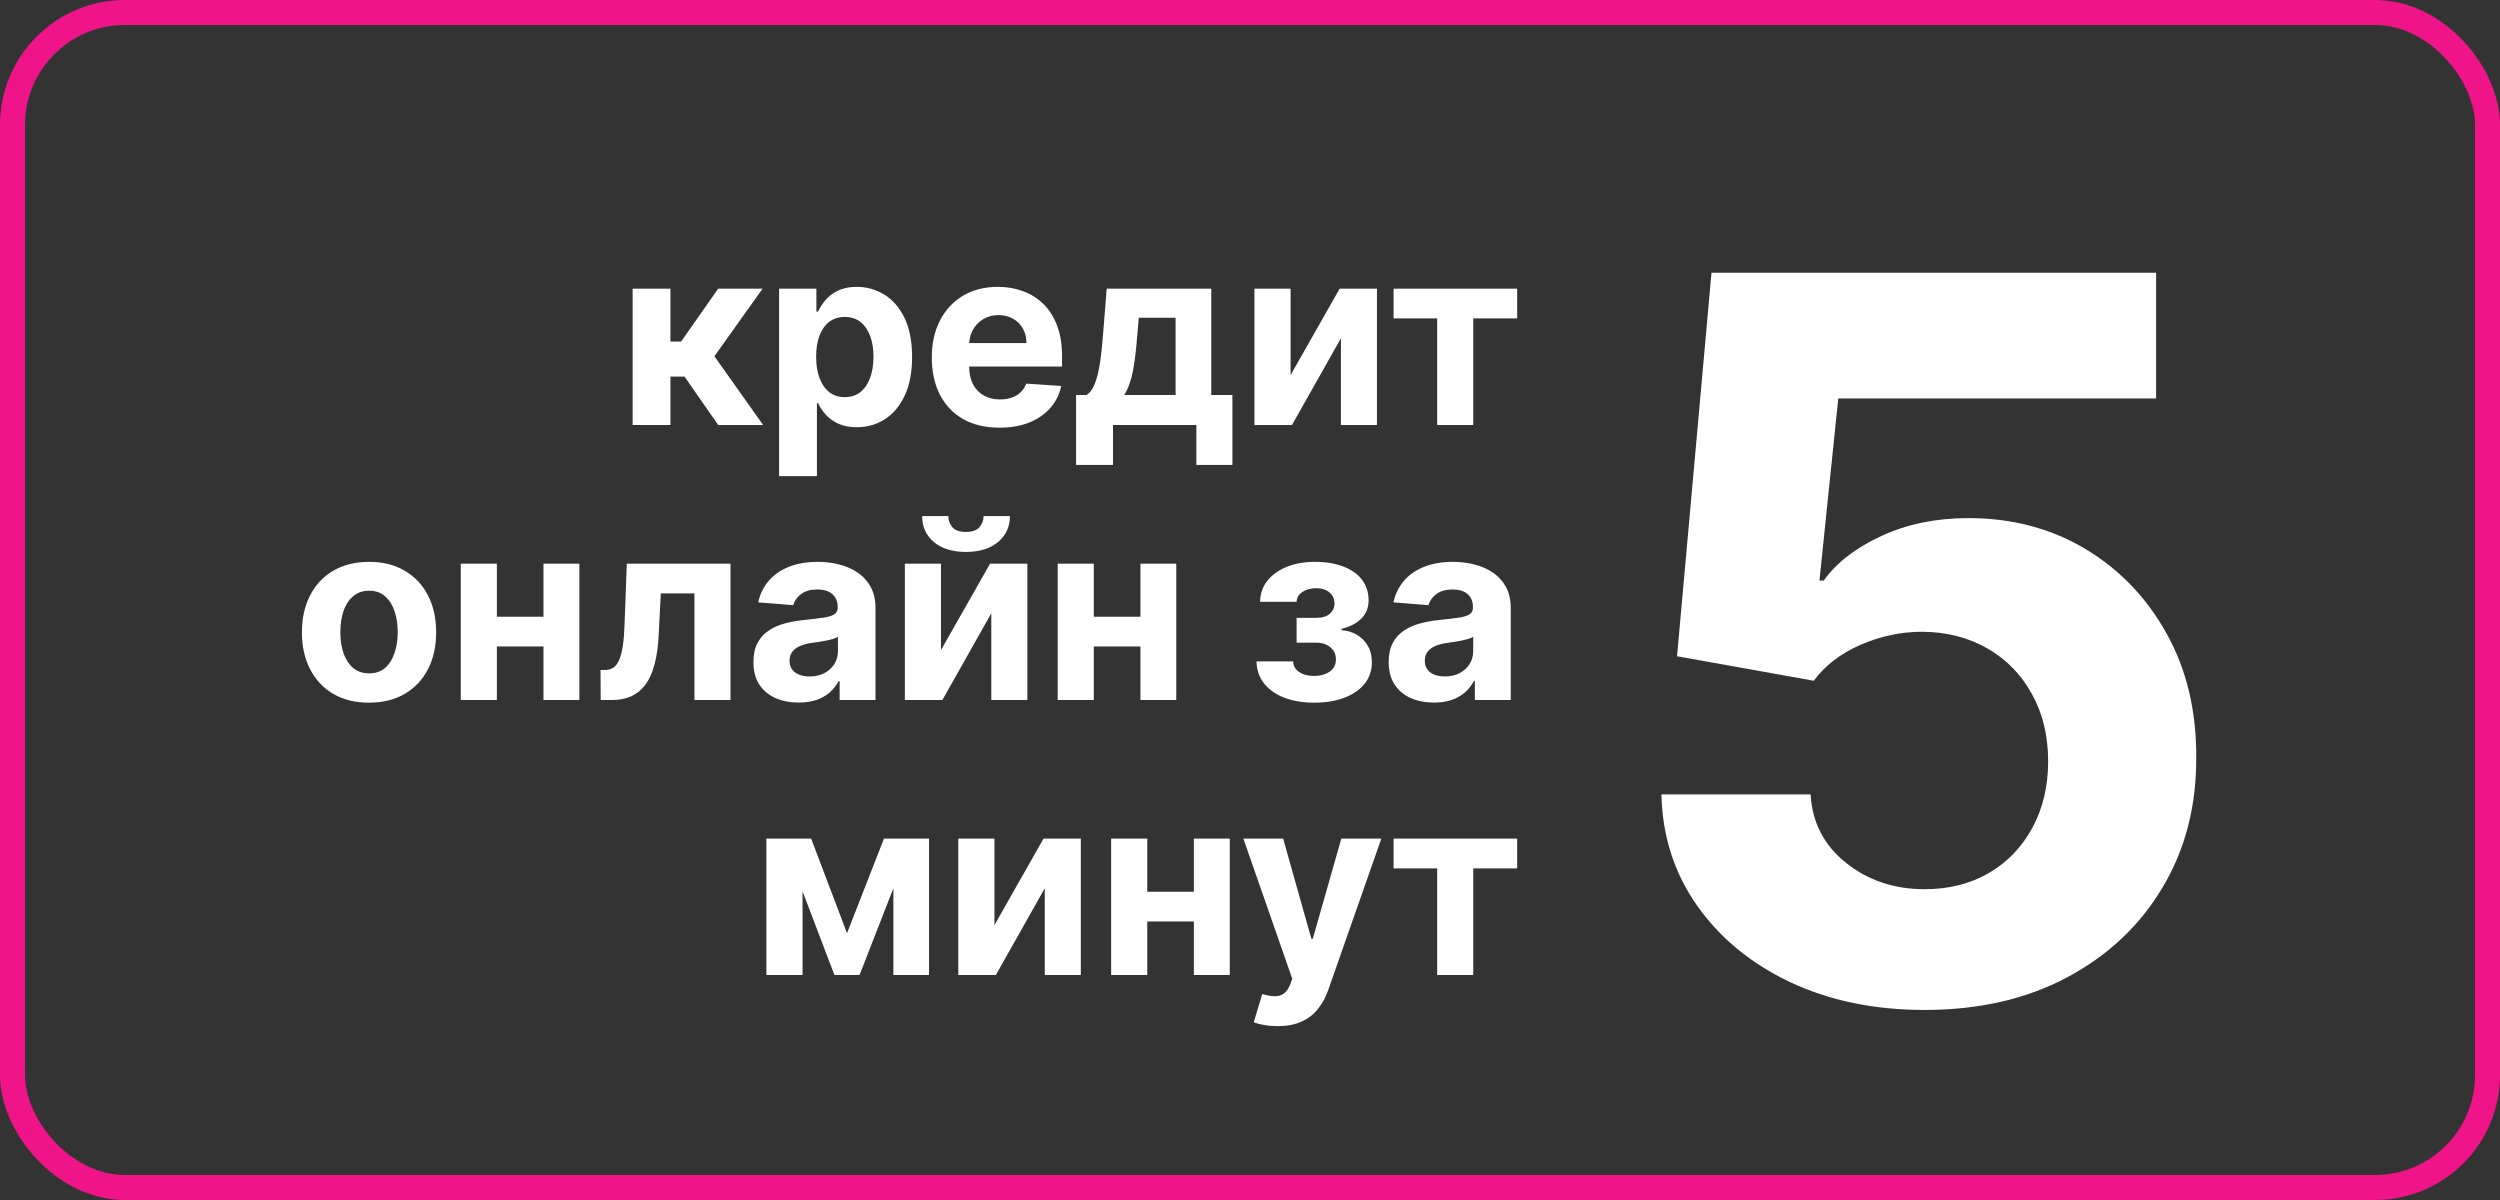 <?xml version="1.0" encoding="UTF-8"?> <svg xmlns="http://www.w3.org/2000/svg" width="100" height="48" viewBox="0 0 100 48" fill="none"><rect x="0" y="0" width="100" height="48" fill="#333333" stroke="none"/> <g clip-path="url(#clip0_243_3)"> <path d="M25.305 17V11.546H26.818V13.662H27.244L28.728 11.546H30.504L28.576 14.251L30.525 17H28.728L27.382 15.065H26.818V17H25.305ZM31.164 19.046V11.546H32.656V12.462H32.723C32.789 12.315 32.885 12.166 33.011 12.014C33.139 11.86 33.304 11.732 33.508 11.631C33.714 11.527 33.97 11.474 34.275 11.474C34.673 11.474 35.04 11.579 35.376 11.787C35.712 11.993 35.981 12.304 36.182 12.721C36.383 13.135 36.484 13.655 36.484 14.28C36.484 14.888 36.386 15.402 36.189 15.821C35.995 16.238 35.73 16.554 35.394 16.769C35.06 16.982 34.686 17.089 34.272 17.089C33.978 17.089 33.728 17.04 33.522 16.943C33.319 16.846 33.152 16.724 33.022 16.577C32.891 16.428 32.792 16.278 32.723 16.126H32.677V19.046H31.164ZM32.645 14.273C32.645 14.597 32.69 14.88 32.78 15.121C32.87 15.363 33 15.551 33.171 15.686C33.341 15.819 33.548 15.885 33.792 15.885C34.038 15.885 34.247 15.818 34.417 15.682C34.587 15.545 34.717 15.356 34.804 15.114C34.894 14.87 34.939 14.59 34.939 14.273C34.939 13.958 34.895 13.681 34.808 13.442C34.72 13.203 34.591 13.016 34.421 12.881C34.25 12.746 34.041 12.678 33.792 12.678C33.546 12.678 33.337 12.743 33.167 12.874C32.999 13.004 32.87 13.188 32.78 13.428C32.69 13.667 32.645 13.948 32.645 14.273ZM39.978 17.107C39.417 17.107 38.934 16.993 38.529 16.766C38.127 16.536 37.817 16.212 37.599 15.793C37.381 15.371 37.272 14.873 37.272 14.298C37.272 13.736 37.381 13.244 37.599 12.82C37.817 12.396 38.123 12.066 38.519 11.829C38.916 11.593 39.383 11.474 39.918 11.474C40.278 11.474 40.613 11.532 40.923 11.648C41.235 11.762 41.508 11.934 41.739 12.163C41.974 12.393 42.156 12.682 42.286 13.03C42.417 13.376 42.482 13.78 42.482 14.244V14.66H37.876V13.722H41.058C41.058 13.505 41.01 13.312 40.916 13.143C40.821 12.975 40.69 12.844 40.522 12.749C40.356 12.652 40.163 12.604 39.943 12.604C39.713 12.604 39.509 12.657 39.332 12.764C39.157 12.868 39.019 13.008 38.92 13.186C38.821 13.361 38.77 13.557 38.767 13.772V14.663C38.767 14.933 38.817 15.166 38.916 15.363C39.018 15.559 39.161 15.711 39.346 15.818C39.531 15.924 39.75 15.977 40.003 15.977C40.171 15.977 40.325 15.954 40.465 15.906C40.604 15.859 40.724 15.788 40.823 15.693C40.923 15.598 40.998 15.482 41.051 15.345L42.45 15.438C42.379 15.774 42.233 16.067 42.013 16.318C41.795 16.567 41.513 16.761 41.168 16.901C40.825 17.038 40.428 17.107 39.978 17.107ZM43.043 18.598V15.8H43.462C43.583 15.724 43.68 15.603 43.753 15.438C43.829 15.272 43.89 15.076 43.938 14.852C43.987 14.627 44.025 14.384 44.051 14.124C44.08 13.861 44.105 13.596 44.126 13.328L44.268 11.546H48.451V15.8H49.296V18.598H47.855V17H44.52V18.598H43.043ZM44.968 15.8H47.024V12.71H45.553L45.497 13.328C45.456 13.911 45.398 14.405 45.323 14.812C45.247 15.217 45.129 15.546 44.968 15.8ZM51.623 15.004L53.587 11.546H55.078V17H53.637V13.53L51.68 17H50.178V11.546H51.623V15.004ZM55.743 12.735V11.546H60.687V12.735H58.929V17H57.487V12.735H55.743ZM14.761 28.107C14.21 28.107 13.733 27.989 13.33 27.755C12.93 27.518 12.621 27.189 12.404 26.768C12.186 26.344 12.077 25.853 12.077 25.294C12.077 24.731 12.186 24.238 12.404 23.817C12.621 23.393 12.93 23.064 13.33 22.829C13.733 22.593 14.21 22.474 14.761 22.474C15.313 22.474 15.789 22.593 16.189 22.829C16.592 23.064 16.902 23.393 17.119 23.817C17.337 24.238 17.446 24.731 17.446 25.294C17.446 25.853 17.337 26.344 17.119 26.768C16.902 27.189 16.592 27.518 16.189 27.755C15.789 27.989 15.313 28.107 14.761 28.107ZM14.769 26.935C15.02 26.935 15.229 26.864 15.397 26.722C15.565 26.577 15.692 26.381 15.777 26.132C15.865 25.884 15.909 25.601 15.909 25.283C15.909 24.966 15.865 24.683 15.777 24.435C15.692 24.186 15.565 23.99 15.397 23.845C15.229 23.701 15.02 23.629 14.769 23.629C14.515 23.629 14.302 23.701 14.129 23.845C13.959 23.99 13.83 24.186 13.742 24.435C13.657 24.683 13.614 24.966 13.614 25.283C13.614 25.601 13.657 25.884 13.742 26.132C13.83 26.381 13.959 26.577 14.129 26.722C14.302 26.864 14.515 26.935 14.769 26.935ZM22.226 24.669V25.859H19.378V24.669H22.226ZM19.875 22.546V28H18.43V22.546H19.875ZM23.174 22.546V28H21.739V22.546H23.174ZM24.028 28L24.021 26.8H24.202C24.33 26.8 24.44 26.769 24.532 26.707C24.627 26.643 24.705 26.541 24.767 26.398C24.828 26.256 24.877 26.068 24.913 25.834C24.948 25.597 24.972 25.306 24.983 24.96L25.072 22.546H29.22V28H27.778V23.735H26.432L26.347 25.401C26.326 25.858 26.27 26.25 26.18 26.579C26.093 26.909 25.971 27.178 25.814 27.389C25.658 27.598 25.47 27.751 25.25 27.851C25.03 27.95 24.774 28 24.483 28H24.028ZM31.948 28.103C31.6 28.103 31.29 28.043 31.018 27.922C30.745 27.799 30.53 27.618 30.371 27.379C30.215 27.137 30.137 26.836 30.137 26.477C30.137 26.174 30.193 25.919 30.304 25.713C30.415 25.507 30.567 25.341 30.759 25.216C30.95 25.09 31.168 24.996 31.412 24.932C31.658 24.868 31.916 24.823 32.186 24.797C32.503 24.764 32.759 24.733 32.953 24.704C33.147 24.674 33.288 24.629 33.376 24.57C33.463 24.51 33.507 24.423 33.507 24.307V24.285C33.507 24.061 33.436 23.887 33.294 23.764C33.154 23.64 32.956 23.579 32.697 23.579C32.425 23.579 32.209 23.639 32.048 23.76C31.887 23.878 31.78 24.027 31.728 24.207L30.329 24.094C30.4 23.762 30.54 23.476 30.748 23.234C30.956 22.991 31.225 22.803 31.554 22.673C31.885 22.541 32.269 22.474 32.705 22.474C33.008 22.474 33.298 22.51 33.575 22.581C33.854 22.652 34.101 22.762 34.317 22.911C34.535 23.06 34.706 23.252 34.832 23.486C34.957 23.718 35.02 23.997 35.02 24.321V28H33.585V27.244H33.543C33.455 27.414 33.338 27.564 33.191 27.695C33.044 27.822 32.868 27.923 32.662 27.996C32.456 28.067 32.218 28.103 31.948 28.103ZM32.381 27.059C32.604 27.059 32.8 27.015 32.971 26.928C33.141 26.838 33.275 26.717 33.372 26.565C33.469 26.414 33.518 26.242 33.518 26.05V25.472C33.47 25.502 33.405 25.531 33.322 25.557C33.242 25.581 33.151 25.603 33.049 25.624C32.947 25.643 32.845 25.661 32.744 25.678C32.642 25.692 32.55 25.705 32.467 25.717C32.289 25.743 32.134 25.784 32.001 25.841C31.869 25.898 31.766 25.975 31.692 26.072C31.619 26.166 31.582 26.285 31.582 26.427C31.582 26.633 31.657 26.79 31.806 26.899C31.958 27.006 32.149 27.059 32.381 27.059ZM37.639 26.004L39.603 22.546H41.094V28H39.652V24.53L37.696 28H36.194V22.546H37.639V26.004ZM39.343 20.642H40.398C40.396 21.073 40.236 21.42 39.919 21.683C39.604 21.945 39.178 22.077 38.64 22.077C38.1 22.077 37.673 21.945 37.358 21.683C37.043 21.42 36.886 21.073 36.886 20.642H37.934C37.931 20.805 37.983 20.952 38.09 21.082C38.199 21.213 38.382 21.278 38.64 21.278C38.891 21.278 39.071 21.214 39.18 21.086C39.289 20.958 39.343 20.81 39.343 20.642ZM46.103 24.669V25.859H43.255V24.669H46.103ZM43.752 22.546V28H42.307V22.546H43.752ZM47.051 22.546V28H45.617V22.546H47.051ZM50.259 26.455H51.725C51.732 26.635 51.813 26.777 51.967 26.881C52.121 26.986 52.319 27.038 52.563 27.038C52.81 27.038 53.017 26.981 53.185 26.867C53.353 26.751 53.437 26.585 53.437 26.37C53.437 26.238 53.404 26.123 53.337 26.026C53.271 25.926 53.179 25.848 53.06 25.791C52.942 25.734 52.805 25.706 52.649 25.706H51.864V24.715H52.649C52.883 24.715 53.063 24.661 53.188 24.552C53.316 24.443 53.38 24.307 53.38 24.143C53.38 23.959 53.314 23.811 53.181 23.7C53.051 23.586 52.875 23.529 52.652 23.529C52.427 23.529 52.24 23.58 52.091 23.682C51.944 23.781 51.868 23.912 51.864 24.072H50.404C50.409 23.746 50.507 23.463 50.699 23.224C50.893 22.985 51.154 22.8 51.48 22.67C51.809 22.54 52.178 22.474 52.585 22.474C53.03 22.474 53.413 22.537 53.735 22.663C54.06 22.786 54.308 22.962 54.481 23.192C54.656 23.421 54.744 23.695 54.744 24.012C54.744 24.301 54.649 24.542 54.46 24.736C54.27 24.931 54.005 25.069 53.664 25.152V25.209C53.889 25.223 54.093 25.283 54.275 25.39C54.457 25.496 54.603 25.643 54.712 25.83C54.821 26.015 54.875 26.234 54.875 26.487C54.875 26.826 54.776 27.116 54.577 27.357C54.38 27.599 54.108 27.785 53.76 27.915C53.414 28.043 53.018 28.107 52.571 28.107C52.135 28.107 51.744 28.044 51.399 27.918C51.055 27.791 50.782 27.604 50.578 27.357C50.377 27.111 50.27 26.81 50.259 26.455ZM57.358 28.103C57.01 28.103 56.7 28.043 56.428 27.922C56.156 27.799 55.94 27.618 55.782 27.379C55.625 27.137 55.547 26.836 55.547 26.477C55.547 26.174 55.603 25.919 55.714 25.713C55.825 25.507 55.977 25.341 56.169 25.216C56.36 25.09 56.578 24.996 56.822 24.932C57.068 24.868 57.326 24.823 57.596 24.797C57.913 24.764 58.169 24.733 58.363 24.704C58.557 24.674 58.698 24.629 58.786 24.57C58.873 24.51 58.917 24.423 58.917 24.307V24.285C58.917 24.061 58.846 23.887 58.704 23.764C58.565 23.64 58.366 23.579 58.108 23.579C57.835 23.579 57.619 23.639 57.458 23.76C57.297 23.878 57.19 24.027 57.138 24.207L55.739 24.094C55.81 23.762 55.95 23.476 56.158 23.234C56.366 22.991 56.635 22.803 56.964 22.673C57.296 22.541 57.679 22.474 58.115 22.474C58.418 22.474 58.708 22.51 58.985 22.581C59.264 22.652 59.511 22.762 59.727 22.911C59.945 23.06 60.116 23.252 60.242 23.486C60.367 23.718 60.43 23.997 60.43 24.321V28H58.995V27.244H58.953C58.865 27.414 58.748 27.564 58.601 27.695C58.454 27.822 58.278 27.923 58.072 27.996C57.866 28.067 57.628 28.103 57.358 28.103ZM57.791 27.059C58.014 27.059 58.211 27.015 58.381 26.928C58.551 26.838 58.685 26.717 58.782 26.565C58.879 26.414 58.928 26.242 58.928 26.05V25.472C58.881 25.502 58.816 25.531 58.733 25.557C58.652 25.581 58.561 25.603 58.459 25.624C58.357 25.643 58.256 25.661 58.154 25.678C58.052 25.692 57.96 25.705 57.877 25.717C57.699 25.743 57.544 25.784 57.412 25.841C57.279 25.898 57.176 25.975 57.103 26.072C57.029 26.166 56.992 26.285 56.992 26.427C56.992 26.633 57.067 26.79 57.216 26.899C57.368 27.006 57.559 27.059 57.791 27.059ZM33.881 37.327L35.358 33.545H36.509L34.382 39H33.377L31.299 33.545H32.446L33.881 37.327ZM32.102 33.545V39H30.656V33.545H32.102ZM35.735 39V33.545H37.162V39H35.735ZM39.778 37.004L41.741 33.545H43.233V39H41.791V35.531L39.834 39H38.332V33.545H39.778V37.004ZM48.242 35.669V36.859H45.394V35.669H48.242ZM45.891 33.545V39H44.446V33.545H45.891ZM49.19 33.545V39H47.755V33.545H49.19ZM51.102 41.045C50.91 41.045 50.73 41.03 50.562 40.999C50.397 40.971 50.259 40.934 50.15 40.889L50.491 39.76C50.669 39.814 50.829 39.844 50.971 39.849C51.115 39.853 51.239 39.82 51.344 39.749C51.45 39.678 51.536 39.557 51.603 39.387L51.692 39.156L49.735 33.545H51.326L52.455 37.551H52.512L53.652 33.545H55.253L53.133 39.59C53.032 39.883 52.893 40.139 52.718 40.356C52.545 40.577 52.326 40.746 52.061 40.864C51.796 40.985 51.476 41.045 51.102 41.045ZM55.743 34.735V33.545H60.687V34.735H58.929V39H57.487V34.735H55.743Z" fill="white"></path> <path d="M76.983 40.398C74.975 40.398 73.186 40.028 71.614 39.29C70.051 38.551 68.811 37.533 67.892 36.236C66.974 34.938 66.495 33.452 66.457 31.776H72.423C72.49 32.903 72.963 33.816 73.844 34.517C74.724 35.218 75.771 35.568 76.983 35.568C77.949 35.568 78.801 35.355 79.54 34.929C80.288 34.493 80.87 33.892 81.287 33.125C81.713 32.349 81.926 31.458 81.926 30.454C81.926 29.432 81.708 28.532 81.273 27.756C80.847 26.979 80.255 26.373 79.497 25.938C78.74 25.502 77.873 25.279 76.898 25.27C76.046 25.27 75.217 25.445 74.412 25.796C73.617 26.146 72.996 26.624 72.551 27.23L67.082 26.25L68.46 10.909H86.244V15.938H73.531L72.778 23.224H72.949C73.46 22.505 74.232 21.908 75.264 21.435C76.296 20.961 77.452 20.724 78.73 20.724C80.482 20.724 82.044 21.136 83.418 21.96C84.791 22.784 85.875 23.916 86.671 25.355C87.466 26.785 87.859 28.433 87.849 30.298C87.859 32.258 87.404 34.001 86.486 35.526C85.577 37.041 84.303 38.234 82.665 39.105C81.036 39.967 79.142 40.398 76.983 40.398Z" fill="white"></path> </g> <rect x="0.5" y="0.5" width="99" height="47" rx="4.5" stroke="#EF1487"></rect> <defs> <clipPath id="clip0_243_3"> <rect width="100" height="48" rx="5" fill="white"></rect> </clipPath> </defs> </svg> 